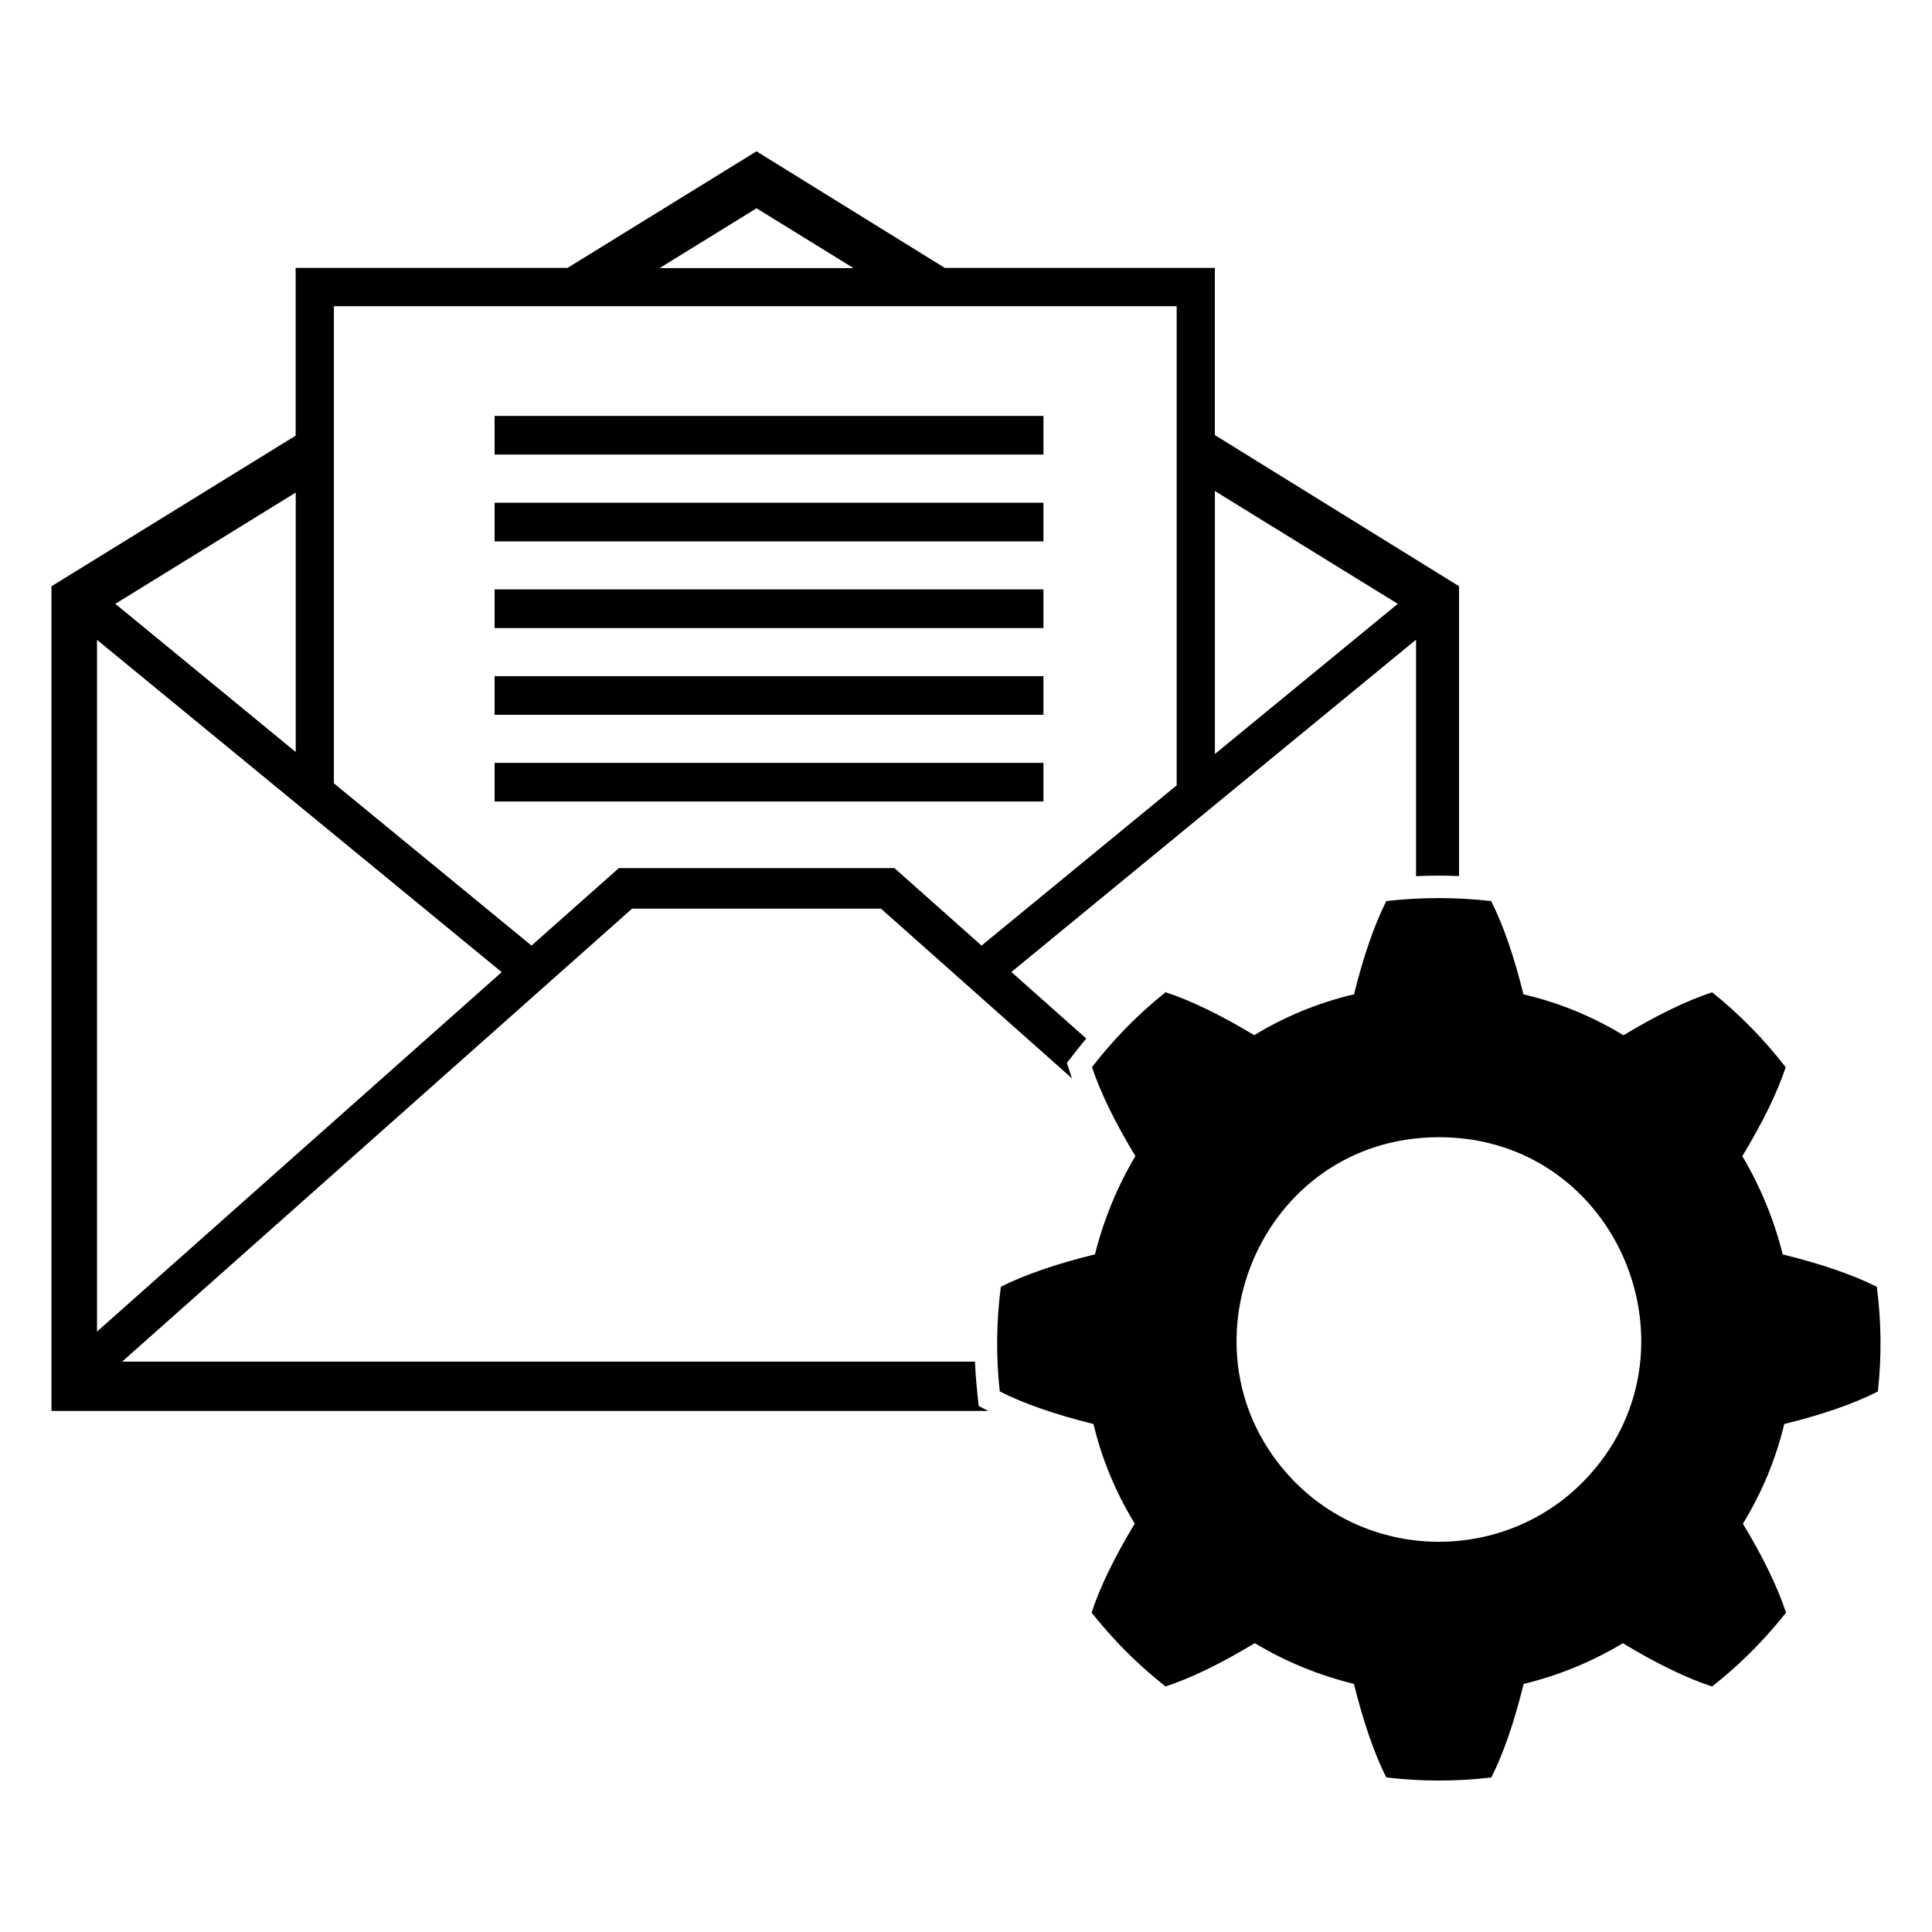<?xml version="1.0" encoding="UTF-8"?>
<!-- Uploaded to: SVG Repo, www.svgrepo.com, Generator: SVG Repo Mixer Tools -->
<svg fill="#000000" width="800px" height="800px" version="1.1" viewBox="144 144 512 512" xmlns="http://www.w3.org/2000/svg">
 <path d="m530.66 299.38v76.781c-3.793-0.152-7.586-0.152-11.395 0.031v-62.664l-107.24 88.059 19.844 17.637c-1.77 2.117-3.445 4.277-5.141 6.469l1.359 4.082-50.617-44.965h-65.973l-135.14 120.04h226.02c0.152 3.977 0.559 7.828 0.984 11.758l2.555 1.301h-248.27v-218.54l64.703-39.918v-44.453h72.051l50.074-30.895 49.906 30.895h71.566v44.301l64.703 40.055zm17.109 108.14c9.656 2.266 18.516 5.984 26.465 10.836 8.844-5.336 16.809-9.203 23.504-11.383 7.301 5.848 13.828 12.531 19.484 19.859-2.207 6.711-6.137 14.707-11.488 23.562 4.82 8.102 8.418 16.898 10.715 26.043 10.125 2.492 18.59 5.379 24.938 8.586 1.18 9.145 1.301 18.453 0.273 27.734-6.289 3.219-14.707 6.137-24.816 8.629-2.176 9.082-5.789 17.984-10.957 26.406 5.367 8.887 9.25 16.883 11.426 23.594-2.492 3.144-5.184 6.211-8.086 9.203-3.644 3.75-7.496 7.195-11.504 10.352-6.727-2.191-14.75-6.09-23.652-11.473-8.254 4.973-17.125 8.57-26.285 10.793-2.481 10.066-5.367 18.469-8.57 24.789-9.25 1.09-18.59 1.09-27.84-0.016-3.188-6.316-6.074-14.723-8.57-24.789-9.145-2.223-18.016-5.82-26.27-10.793-8.902 5.379-16.93 9.281-23.652 11.473-4.246-3.34-8.312-7.012-12.152-11.02-2.66-2.781-5.125-5.637-7.453-8.539 2.191-6.711 6.074-14.707 11.441-23.594-5.152-8.418-8.766-17.305-10.941-26.391-10.113-2.508-18.547-5.426-24.832-8.645-1.027-9.281-0.906-18.59 0.289-27.734 6.348-3.188 14.812-6.106 24.938-8.586 2.297-9.145 5.91-17.941 10.715-26.043-5.367-8.855-9.266-16.852-11.504-23.562 5.652-7.332 12.184-14.012 19.496-19.859 6.695 2.176 14.66 6.047 23.504 11.383 7.949-4.852 16.809-8.57 26.449-10.836 2.481-10.035 5.379-18.426 8.555-24.711 9.203-1.043 18.574-1.043 27.781 0 3.188 6.289 6.074 14.66 8.555 24.695zm-22.445 37.848c47.793 0 71.066 57.527 38.48 91.051-21.07 21.676-56.348 21.539-77.25-0.301-32.195-33.645-8.812-90.746 38.77-90.746zm-250.25-191.15h145.45v10.246h-145.45zm0 91.941h145.45v10.246h-145.45zm0-22.973h145.45v10.246h-145.45v-10.246zm0-22.988h145.45v10.246h-145.45v-10.246zm0-22.973h145.45v10.246h-145.45v-10.246zm-52.703-2.691-47.809 29.488 47.809 39.266zm10.113 77.055 52.371 43 23.141-20.527h73.047l23.078 20.527 51.707-42.457v-126.98h-223.35v126.43zm233.47-7.769 48.473-39.797-48.473-29.895v69.707zm-147.17-128.77h51.402l-25.695-15.855-25.695 15.855zm-41.836 186.57-107.24-88.059v183.32l107.24-95.25z" fill-rule="evenodd"/>
</svg>